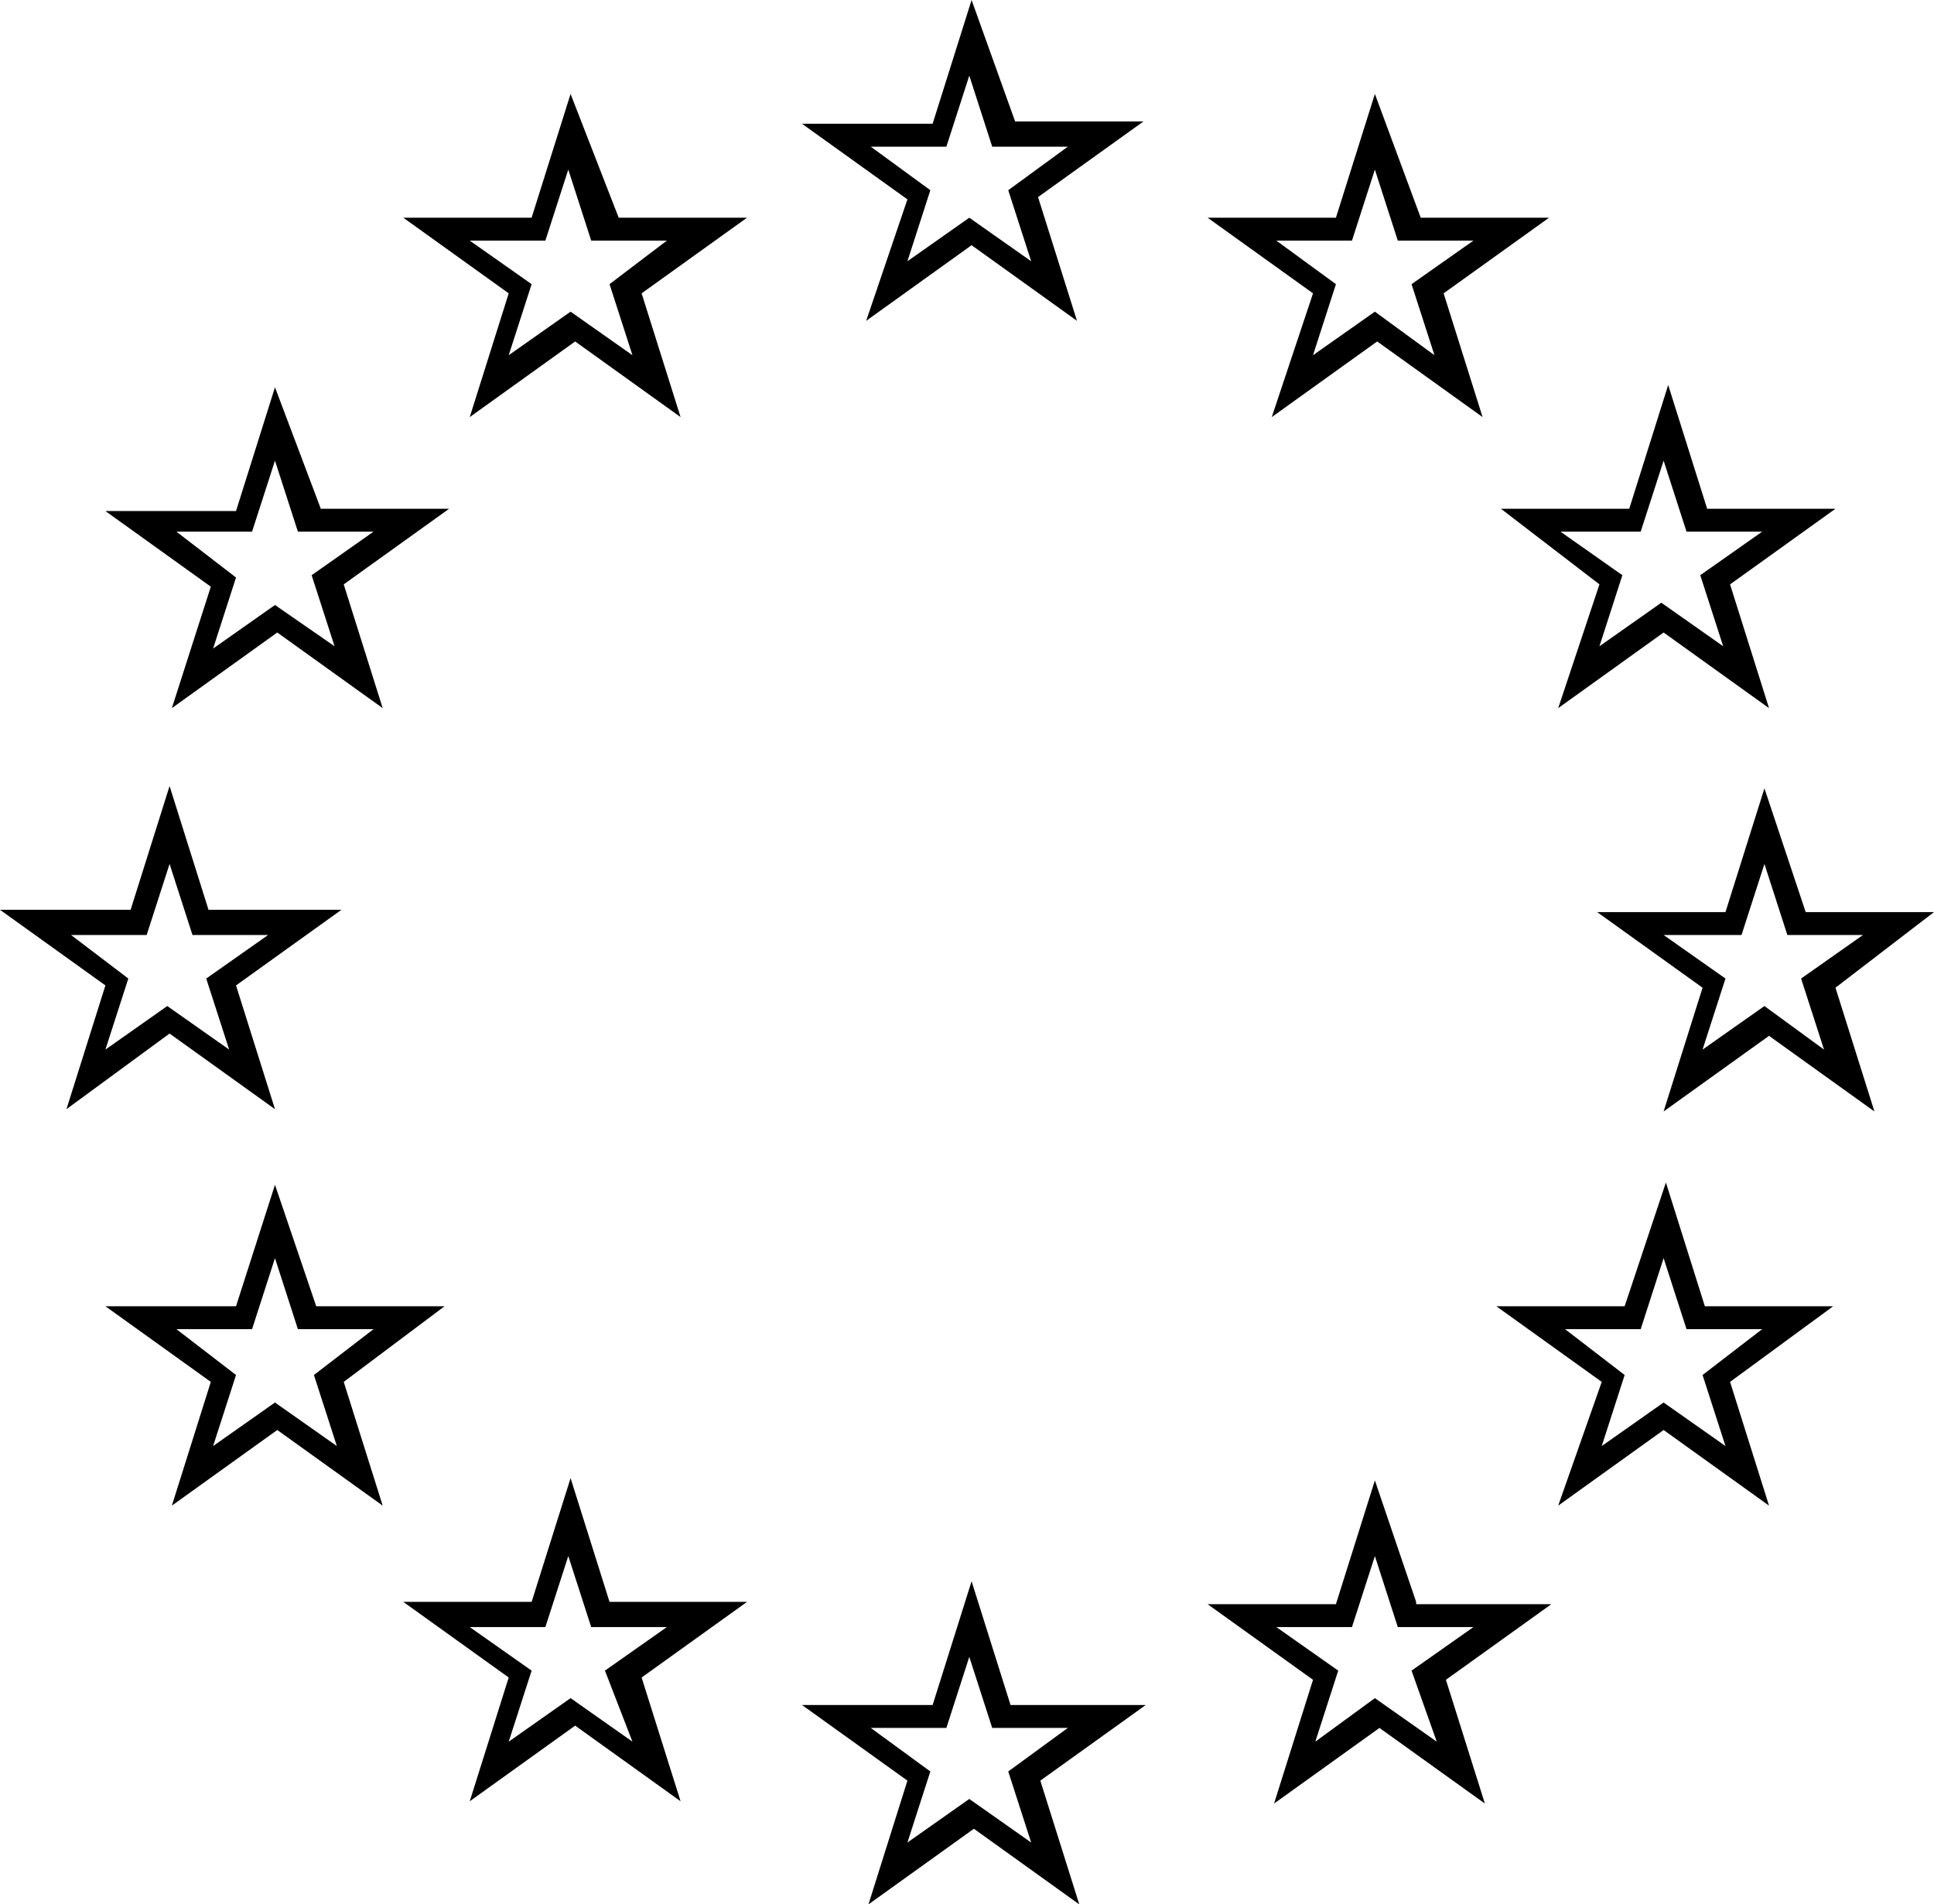 <?xml version="1.0" encoding="utf-8"?>
<!-- Generator: Adobe Illustrator 27.5.0, SVG Export Plug-In . SVG Version: 6.00 Build 0)  -->
<svg version="1.1" id="Layer_1" xmlns="http://www.w3.org/2000/svg" xmlns:xlink="http://www.w3.org/1999/xlink" x="0px" y="0px"
	 viewBox="0 0 84.4 83.1" style="enable-background:new 0 0 84.4 83.1;" xml:space="preserve">
<g>
	<path d="M42.4,0l-1.7,5.4H35l4.6,3.3L37.8,14l4.6-3.3l4.6,3.3l-1.7-5.4l4.6-3.3h-5.6L42.4,0z M44,8.3l1,3.1l-2.7-1.9l-2.7,1.9
		l1-3.1L38,6.4h3.3l1-3.1l1,3.1h3.3L44,8.3z"/>
	<path d="M55.5,18.2l4.6-3.3l4.6,3.3l-1.7-5.4l4.6-3.3h-5.6L60,4.1l-1.7,5.4h-5.6l4.6,3.3L55.5,18.2z M55.7,10.5H59l1-3.1l1,3.1h3.3
		l-2.7,1.9l1,3.1L60,13.6l-2.7,1.9l1-3.1L55.7,10.5z"/>
	<path d="M69.8,25.5L68,30.9l4.6-3.3l4.6,3.3l-1.7-5.4l4.6-3.3h-5.6l-1.7-5.4l-1.7,5.4h-5.6L69.8,25.5z M71.6,23.2l1-3.1l1,3.1h3.3
		l-2.7,1.9l1,3.1l-2.7-1.9l-2.7,1.9l1-3.1l-2.7-1.9H71.6z"/>
	<path d="M84.4,39.8h-5.6L77,34.4l-1.7,5.4h-5.6l4.6,3.3l-1.7,5.4l4.6-3.3l4.6,3.3l-1.7-5.4L84.4,39.8z M77,43.9l-2.7,1.9l1-3.1
		l-2.7-1.9H76l1-3.1l1,3.1h3.3l-2.7,1.9l1,3.1L77,43.9z"/>
	<path d="M74.4,57l-1.7-5.4L70.9,57h-5.6l4.6,3.3L68,65.7l4.6-3.3l4.6,3.3l-1.7-5.4L80,57H74.4z M75.3,63.1l-2.7-1.9l-2.7,1.9l1-3.1
		L68.3,58h3.3l1-3.1l1,3.1h3.3L74.3,60L75.3,63.1z"/>
	<path d="M61.8,69.9L60,64.6l-1.7,5.4h-5.6l4.6,3.3l-1.7,5.4l4.6-3.3l4.6,3.3l-1.7-5.4l4.6-3.3H61.8z M62.7,76L60,74.1L57.4,76
		l1-3.1l-2.7-1.9H59l1-3.1l1,3.1h3.3l-2.7,1.9L62.7,76z"/>
	<path d="M44.1,74.4L42.4,69l-1.7,5.4H35l4.6,3.3l-1.7,5.4l4.6-3.3l4.6,3.3l-1.7-5.4l4.6-3.3H44.1z M45,80.4l-2.7-1.9l-2.7,1.9
		l1-3.1L38,75.4h3.3l1-3.1l1,3.1h3.3L44,77.3L45,80.4z"/>
	<path d="M26.6,69.9l-1.7-5.4l-1.7,5.4h-5.6l4.6,3.3l-1.7,5.4l4.6-3.3l4.6,3.3l-1.7-5.4l4.6-3.3H26.6z M27.6,76l-2.7-1.9L22.2,76
		l1-3.1l-2.7-1.9h3.3l1-3.1l1,3.1h3.3l-2.7,1.9L27.6,76z"/>
	<path d="M19.4,57h-5.6L12,51.7L10.3,57H4.6l4.6,3.3l-1.7,5.4l4.6-3.3l4.6,3.3l-1.7-5.4L19.4,57z M12,61.2l-2.7,1.9l1-3.1L7.7,58H11
		l1-3.1l1,3.1h3.3L13.7,60l1,3.1L12,61.2z"/>
	<path d="M7.4,45.1l4.6,3.3l-1.7-5.4l4.6-3.3H9.1l-1.7-5.4l-1.7,5.4H0l4.6,3.3l-1.7,5.4L7.4,45.1z M3.1,40.8h3.3l1-3.1l1,3.1h3.3
		L9,42.7l1,3.1l-2.7-1.9l-2.7,1.9l1-3.1L3.1,40.8z"/>
	<path d="M7.5,30.9l4.6-3.3l4.6,3.3l-1.7-5.4l4.6-3.3h-5.6L12,16.9l-1.7,5.4H4.6l4.6,3.3L7.5,30.9z M7.7,23.2H11l1-3.1l1,3.1h3.3
		l-2.7,1.9l1,3.1L12,26.4l-2.7,1.9l1-3.1L7.7,23.2z"/>
	<path d="M24.9,4.1l-1.7,5.4h-5.6l4.6,3.3l-1.7,5.4l4.6-3.3l4.6,3.3l-1.7-5.4l4.6-3.3h-5.6L24.9,4.1z M26.6,12.4l1,3.1l-2.7-1.9
		l-2.7,1.9l1-3.1l-2.7-1.9h3.3l1-3.1l1,3.1h3.3L26.6,12.4z"/>
</g>
</svg>
